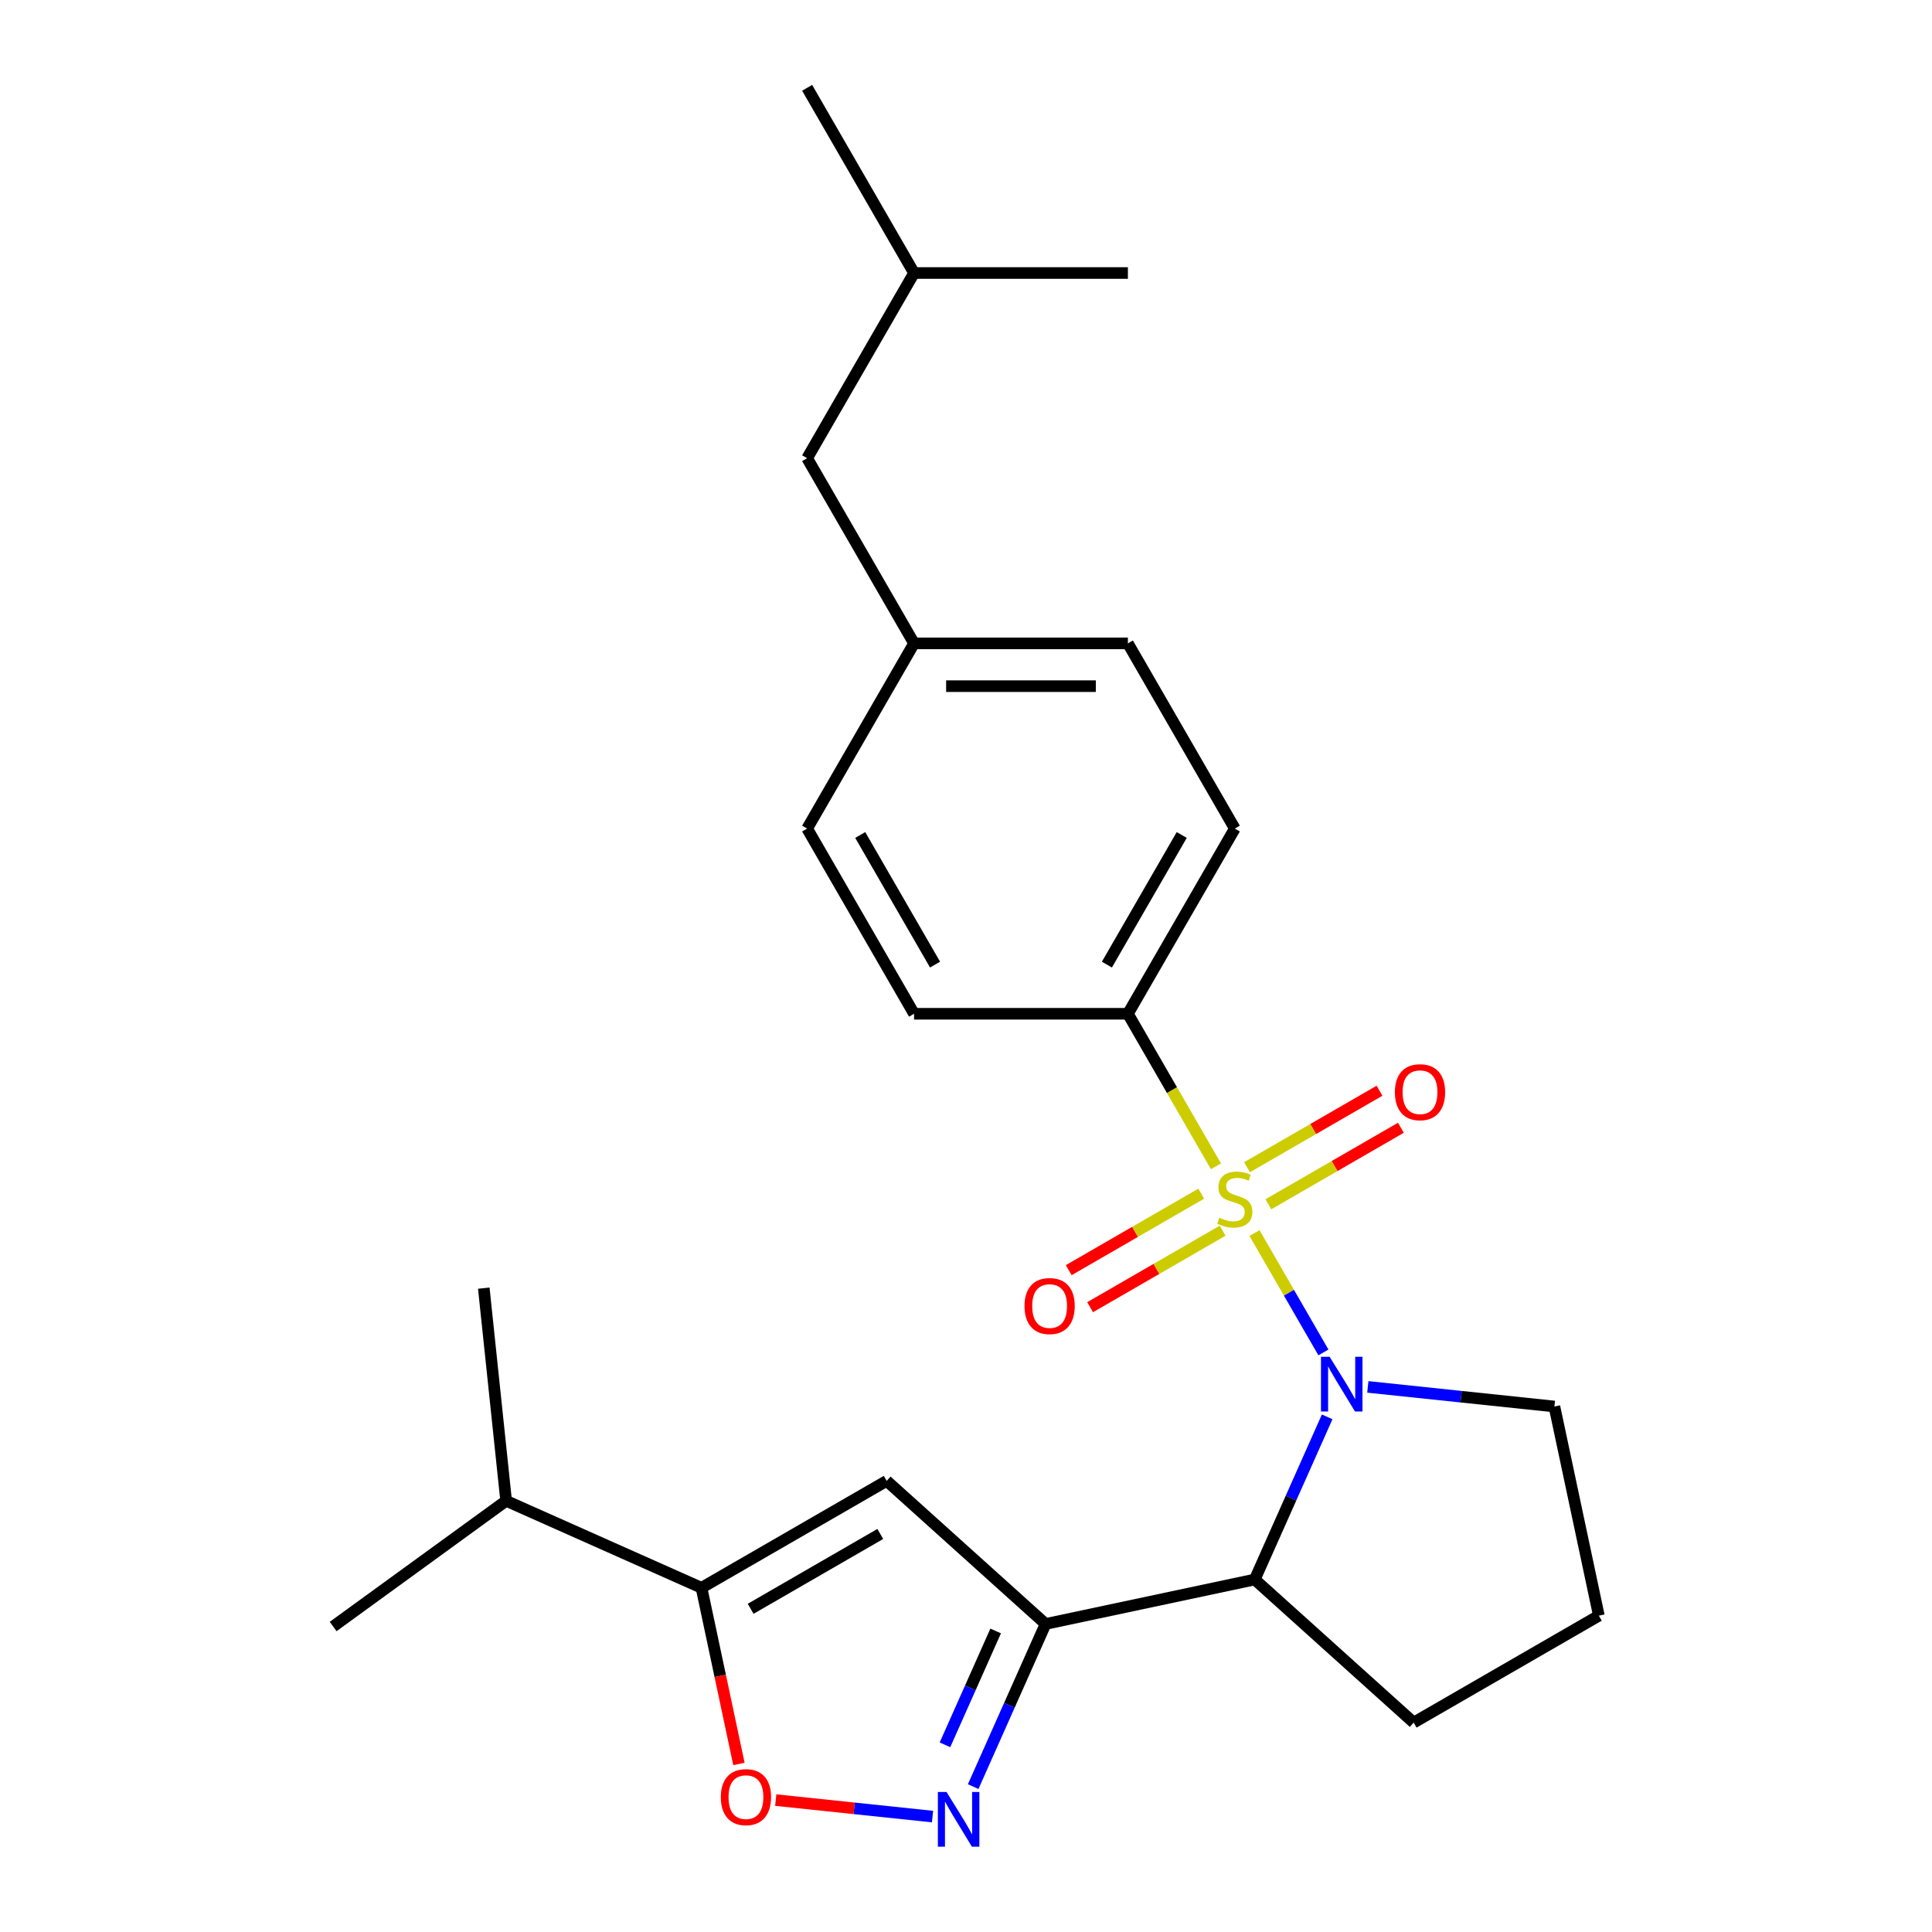 <?xml version='1.0' encoding='iso-8859-1'?>
<svg version='1.1' baseProfile='full'
              xmlns='http://www.w3.org/2000/svg'
                      xmlns:rdkit='http://www.rdkit.org/xml'
                      xmlns:xlink='http://www.w3.org/1999/xlink'
                  xml:space='preserve'
width='1000px' height='1000px' viewBox='0 0 1000 1000'>
<!-- END OF HEADER -->
<rect style='opacity:1.0;fill:#FFFFFF;stroke:none' width='1000' height='1000' x='0' y='0'> </rect>
<path class='bond-0' d='M 649.327,638.228 L 667.164,669.122' style='fill:none;fill-rule:evenodd;stroke:#CCCC00;stroke-width:6px;stroke-linecap:butt;stroke-linejoin:miter;stroke-opacity:1' />
<path class='bond-0' d='M 667.164,669.122 L 685.002,700.017' style='fill:none;fill-rule:evenodd;stroke:#0000FF;stroke-width:6px;stroke-linecap:butt;stroke-linejoin:miter;stroke-opacity:1' />
<path class='bond-7' d='M 629.389,603.694 L 606.593,564.21' style='fill:none;fill-rule:evenodd;stroke:#CCCC00;stroke-width:6px;stroke-linecap:butt;stroke-linejoin:miter;stroke-opacity:1' />
<path class='bond-7' d='M 606.593,564.21 L 583.797,524.726' style='fill:none;fill-rule:evenodd;stroke:#000000;stroke-width:6px;stroke-linecap:butt;stroke-linejoin:miter;stroke-opacity:1' />
<path class='bond-8' d='M 621.758,617.835 L 587.466,637.633' style='fill:none;fill-rule:evenodd;stroke:#CCCC00;stroke-width:6px;stroke-linecap:butt;stroke-linejoin:miter;stroke-opacity:1' />
<path class='bond-8' d='M 587.466,637.633 L 553.175,657.431' style='fill:none;fill-rule:evenodd;stroke:#FF0000;stroke-width:6px;stroke-linecap:butt;stroke-linejoin:miter;stroke-opacity:1' />
<path class='bond-8' d='M 632.826,637.006 L 598.535,656.804' style='fill:none;fill-rule:evenodd;stroke:#CCCC00;stroke-width:6px;stroke-linecap:butt;stroke-linejoin:miter;stroke-opacity:1' />
<path class='bond-8' d='M 598.535,656.804 L 564.244,676.602' style='fill:none;fill-rule:evenodd;stroke:#FF0000;stroke-width:6px;stroke-linecap:butt;stroke-linejoin:miter;stroke-opacity:1' />
<path class='bond-9' d='M 656.52,623.326 L 690.811,603.528' style='fill:none;fill-rule:evenodd;stroke:#CCCC00;stroke-width:6px;stroke-linecap:butt;stroke-linejoin:miter;stroke-opacity:1' />
<path class='bond-9' d='M 690.811,603.528 L 725.102,583.73' style='fill:none;fill-rule:evenodd;stroke:#FF0000;stroke-width:6px;stroke-linecap:butt;stroke-linejoin:miter;stroke-opacity:1' />
<path class='bond-9' d='M 645.452,604.155 L 679.743,584.357' style='fill:none;fill-rule:evenodd;stroke:#CCCC00;stroke-width:6px;stroke-linecap:butt;stroke-linejoin:miter;stroke-opacity:1' />
<path class='bond-9' d='M 679.743,584.357 L 714.034,564.559' style='fill:none;fill-rule:evenodd;stroke:#FF0000;stroke-width:6px;stroke-linecap:butt;stroke-linejoin:miter;stroke-opacity:1' />
<path class='bond-4' d='M 686.944,733.362 L 668.203,775.455' style='fill:none;fill-rule:evenodd;stroke:#0000FF;stroke-width:6px;stroke-linecap:butt;stroke-linejoin:miter;stroke-opacity:1' />
<path class='bond-4' d='M 668.203,775.455 L 649.461,817.549' style='fill:none;fill-rule:evenodd;stroke:#000000;stroke-width:6px;stroke-linecap:butt;stroke-linejoin:miter;stroke-opacity:1' />
<path class='bond-13' d='M 707.987,717.855 L 756.272,722.93' style='fill:none;fill-rule:evenodd;stroke:#0000FF;stroke-width:6px;stroke-linecap:butt;stroke-linejoin:miter;stroke-opacity:1' />
<path class='bond-13' d='M 756.272,722.93 L 804.557,728.004' style='fill:none;fill-rule:evenodd;stroke:#000000;stroke-width:6px;stroke-linecap:butt;stroke-linejoin:miter;stroke-opacity:1' />
<path class='bond-1' d='M 541.197,840.561 L 649.461,817.549' style='fill:none;fill-rule:evenodd;stroke:#000000;stroke-width:6px;stroke-linecap:butt;stroke-linejoin:miter;stroke-opacity:1' />
<path class='bond-2' d='M 541.197,840.561 L 522.456,882.655' style='fill:none;fill-rule:evenodd;stroke:#000000;stroke-width:6px;stroke-linecap:butt;stroke-linejoin:miter;stroke-opacity:1' />
<path class='bond-2' d='M 522.456,882.655 L 503.715,924.748' style='fill:none;fill-rule:evenodd;stroke:#0000FF;stroke-width:6px;stroke-linecap:butt;stroke-linejoin:miter;stroke-opacity:1' />
<path class='bond-2' d='M 515.352,844.186 L 502.233,873.651' style='fill:none;fill-rule:evenodd;stroke:#000000;stroke-width:6px;stroke-linecap:butt;stroke-linejoin:miter;stroke-opacity:1' />
<path class='bond-2' d='M 502.233,873.651 L 489.114,903.116' style='fill:none;fill-rule:evenodd;stroke:#0000FF;stroke-width:6px;stroke-linecap:butt;stroke-linejoin:miter;stroke-opacity:1' />
<path class='bond-3' d='M 541.197,840.561 L 458.944,766.5' style='fill:none;fill-rule:evenodd;stroke:#000000;stroke-width:6px;stroke-linecap:butt;stroke-linejoin:miter;stroke-opacity:1' />
<path class='bond-6' d='M 482.671,940.256 L 442.1,935.991' style='fill:none;fill-rule:evenodd;stroke:#0000FF;stroke-width:6px;stroke-linecap:butt;stroke-linejoin:miter;stroke-opacity:1' />
<path class='bond-6' d='M 442.1,935.991 L 401.529,931.727' style='fill:none;fill-rule:evenodd;stroke:#FF0000;stroke-width:6px;stroke-linecap:butt;stroke-linejoin:miter;stroke-opacity:1' />
<path class='bond-5' d='M 458.944,766.5 L 363.089,821.841' style='fill:none;fill-rule:evenodd;stroke:#000000;stroke-width:6px;stroke-linecap:butt;stroke-linejoin:miter;stroke-opacity:1' />
<path class='bond-5' d='M 455.634,793.972 L 388.536,832.711' style='fill:none;fill-rule:evenodd;stroke:#000000;stroke-width:6px;stroke-linecap:butt;stroke-linejoin:miter;stroke-opacity:1' />
<path class='bond-18' d='M 649.461,817.549 L 731.715,891.61' style='fill:none;fill-rule:evenodd;stroke:#000000;stroke-width:6px;stroke-linecap:butt;stroke-linejoin:miter;stroke-opacity:1' />
<path class='bond-12' d='M 363.089,821.841 L 261.975,776.823' style='fill:none;fill-rule:evenodd;stroke:#000000;stroke-width:6px;stroke-linecap:butt;stroke-linejoin:miter;stroke-opacity:1' />
<path class='bond-27' d='M 363.089,821.841 L 372.779,867.43' style='fill:none;fill-rule:evenodd;stroke:#000000;stroke-width:6px;stroke-linecap:butt;stroke-linejoin:miter;stroke-opacity:1' />
<path class='bond-27' d='M 372.779,867.43 L 382.47,913.019' style='fill:none;fill-rule:evenodd;stroke:#FF0000;stroke-width:6px;stroke-linecap:butt;stroke-linejoin:miter;stroke-opacity:1' />
<path class='bond-10' d='M 583.797,524.726 L 639.139,428.872' style='fill:none;fill-rule:evenodd;stroke:#000000;stroke-width:6px;stroke-linecap:butt;stroke-linejoin:miter;stroke-opacity:1' />
<path class='bond-10' d='M 572.928,499.28 L 611.667,432.182' style='fill:none;fill-rule:evenodd;stroke:#000000;stroke-width:6px;stroke-linecap:butt;stroke-linejoin:miter;stroke-opacity:1' />
<path class='bond-11' d='M 583.797,524.726 L 473.114,524.726' style='fill:none;fill-rule:evenodd;stroke:#000000;stroke-width:6px;stroke-linecap:butt;stroke-linejoin:miter;stroke-opacity:1' />
<path class='bond-16' d='M 639.139,428.872 L 583.797,333.018' style='fill:none;fill-rule:evenodd;stroke:#000000;stroke-width:6px;stroke-linecap:butt;stroke-linejoin:miter;stroke-opacity:1' />
<path class='bond-15' d='M 473.114,524.726 L 417.773,428.872' style='fill:none;fill-rule:evenodd;stroke:#000000;stroke-width:6px;stroke-linecap:butt;stroke-linejoin:miter;stroke-opacity:1' />
<path class='bond-15' d='M 483.984,499.28 L 445.245,432.182' style='fill:none;fill-rule:evenodd;stroke:#000000;stroke-width:6px;stroke-linecap:butt;stroke-linejoin:miter;stroke-opacity:1' />
<path class='bond-21' d='M 261.975,776.823 L 250.406,666.746' style='fill:none;fill-rule:evenodd;stroke:#000000;stroke-width:6px;stroke-linecap:butt;stroke-linejoin:miter;stroke-opacity:1' />
<path class='bond-22' d='M 261.975,776.823 L 172.431,841.88' style='fill:none;fill-rule:evenodd;stroke:#000000;stroke-width:6px;stroke-linecap:butt;stroke-linejoin:miter;stroke-opacity:1' />
<path class='bond-19' d='M 804.557,728.004 L 827.569,836.269' style='fill:none;fill-rule:evenodd;stroke:#000000;stroke-width:6px;stroke-linecap:butt;stroke-linejoin:miter;stroke-opacity:1' />
<path class='bond-14' d='M 473.114,333.018 L 417.773,428.872' style='fill:none;fill-rule:evenodd;stroke:#000000;stroke-width:6px;stroke-linecap:butt;stroke-linejoin:miter;stroke-opacity:1' />
<path class='bond-17' d='M 473.114,333.018 L 417.773,237.163' style='fill:none;fill-rule:evenodd;stroke:#000000;stroke-width:6px;stroke-linecap:butt;stroke-linejoin:miter;stroke-opacity:1' />
<path class='bond-25' d='M 473.114,333.018 L 583.797,333.018' style='fill:none;fill-rule:evenodd;stroke:#000000;stroke-width:6px;stroke-linecap:butt;stroke-linejoin:miter;stroke-opacity:1' />
<path class='bond-25' d='M 489.717,355.154 L 567.195,355.154' style='fill:none;fill-rule:evenodd;stroke:#000000;stroke-width:6px;stroke-linecap:butt;stroke-linejoin:miter;stroke-opacity:1' />
<path class='bond-20' d='M 417.773,237.163 L 473.114,141.309' style='fill:none;fill-rule:evenodd;stroke:#000000;stroke-width:6px;stroke-linecap:butt;stroke-linejoin:miter;stroke-opacity:1' />
<path class='bond-26' d='M 731.715,891.61 L 827.569,836.269' style='fill:none;fill-rule:evenodd;stroke:#000000;stroke-width:6px;stroke-linecap:butt;stroke-linejoin:miter;stroke-opacity:1' />
<path class='bond-23' d='M 473.114,141.309 L 417.773,45.455' style='fill:none;fill-rule:evenodd;stroke:#000000;stroke-width:6px;stroke-linecap:butt;stroke-linejoin:miter;stroke-opacity:1' />
<path class='bond-24' d='M 473.114,141.309 L 583.797,141.309' style='fill:none;fill-rule:evenodd;stroke:#000000;stroke-width:6px;stroke-linecap:butt;stroke-linejoin:miter;stroke-opacity:1' />
<path  class='atom-0' d='M 631.139 630.301
Q 631.459 630.421, 632.779 630.981
Q 634.099 631.541, 635.539 631.901
Q 637.019 632.221, 638.459 632.221
Q 641.139 632.221, 642.699 630.941
Q 644.259 629.621, 644.259 627.341
Q 644.259 625.781, 643.459 624.821
Q 642.699 623.861, 641.499 623.341
Q 640.299 622.821, 638.299 622.221
Q 635.779 621.461, 634.259 620.741
Q 632.779 620.021, 631.699 618.501
Q 630.659 616.981, 630.659 614.421
Q 630.659 610.861, 633.059 608.661
Q 635.499 606.461, 640.299 606.461
Q 643.579 606.461, 647.299 608.021
L 646.379 611.101
Q 642.979 609.701, 640.419 609.701
Q 637.659 609.701, 636.139 610.861
Q 634.619 611.981, 634.659 613.941
Q 634.659 615.461, 635.419 616.381
Q 636.219 617.301, 637.339 617.821
Q 638.499 618.341, 640.419 618.941
Q 642.979 619.741, 644.499 620.541
Q 646.019 621.341, 647.099 622.981
Q 648.219 624.581, 648.219 627.341
Q 648.219 631.261, 645.579 633.381
Q 642.979 635.461, 638.619 635.461
Q 636.099 635.461, 634.179 634.901
Q 632.299 634.381, 630.059 633.461
L 631.139 630.301
' fill='#CCCC00'/>
<path  class='atom-1' d='M 688.22 702.275
L 697.5 717.275
Q 698.42 718.755, 699.9 721.435
Q 701.38 724.115, 701.46 724.275
L 701.46 702.275
L 705.22 702.275
L 705.22 730.595
L 701.34 730.595
L 691.38 714.195
Q 690.22 712.275, 688.98 710.075
Q 687.78 707.875, 687.42 707.195
L 687.42 730.595
L 683.74 730.595
L 683.74 702.275
L 688.22 702.275
' fill='#0000FF'/>
<path  class='atom-3' d='M 489.918 927.515
L 499.198 942.515
Q 500.118 943.995, 501.598 946.675
Q 503.078 949.355, 503.158 949.515
L 503.158 927.515
L 506.918 927.515
L 506.918 955.835
L 503.038 955.835
L 493.078 939.435
Q 491.918 937.515, 490.678 935.315
Q 489.478 933.115, 489.118 932.435
L 489.118 955.835
L 485.438 955.835
L 485.438 927.515
L 489.918 927.515
' fill='#0000FF'/>
<path  class='atom-7' d='M 373.101 930.186
Q 373.101 923.386, 376.461 919.586
Q 379.821 915.786, 386.101 915.786
Q 392.381 915.786, 395.741 919.586
Q 399.101 923.386, 399.101 930.186
Q 399.101 937.066, 395.701 940.986
Q 392.301 944.866, 386.101 944.866
Q 379.861 944.866, 376.461 940.986
Q 373.101 937.106, 373.101 930.186
M 386.101 941.666
Q 390.421 941.666, 392.741 938.786
Q 395.101 935.866, 395.101 930.186
Q 395.101 924.626, 392.741 921.826
Q 390.421 918.986, 386.101 918.986
Q 381.781 918.986, 379.421 921.786
Q 377.101 924.586, 377.101 930.186
Q 377.101 935.906, 379.421 938.786
Q 381.781 941.666, 386.101 941.666
' fill='#FF0000'/>
<path  class='atom-9' d='M 530.284 676.002
Q 530.284 669.202, 533.644 665.402
Q 537.004 661.602, 543.284 661.602
Q 549.564 661.602, 552.924 665.402
Q 556.284 669.202, 556.284 676.002
Q 556.284 682.882, 552.884 686.802
Q 549.484 690.682, 543.284 690.682
Q 537.044 690.682, 533.644 686.802
Q 530.284 682.922, 530.284 676.002
M 543.284 687.482
Q 547.604 687.482, 549.924 684.602
Q 552.284 681.682, 552.284 676.002
Q 552.284 670.442, 549.924 667.642
Q 547.604 664.802, 543.284 664.802
Q 538.964 664.802, 536.604 667.602
Q 534.284 670.402, 534.284 676.002
Q 534.284 681.722, 536.604 684.602
Q 538.964 687.482, 543.284 687.482
' fill='#FF0000'/>
<path  class='atom-10' d='M 721.993 565.319
Q 721.993 558.519, 725.353 554.719
Q 728.713 550.919, 734.993 550.919
Q 741.273 550.919, 744.633 554.719
Q 747.993 558.519, 747.993 565.319
Q 747.993 572.199, 744.593 576.119
Q 741.193 579.999, 734.993 579.999
Q 728.753 579.999, 725.353 576.119
Q 721.993 572.239, 721.993 565.319
M 734.993 576.799
Q 739.313 576.799, 741.633 573.919
Q 743.993 570.999, 743.993 565.319
Q 743.993 559.759, 741.633 556.959
Q 739.313 554.119, 734.993 554.119
Q 730.673 554.119, 728.313 556.919
Q 725.993 559.719, 725.993 565.319
Q 725.993 571.039, 728.313 573.919
Q 730.673 576.799, 734.993 576.799
' fill='#FF0000'/>
</svg>
